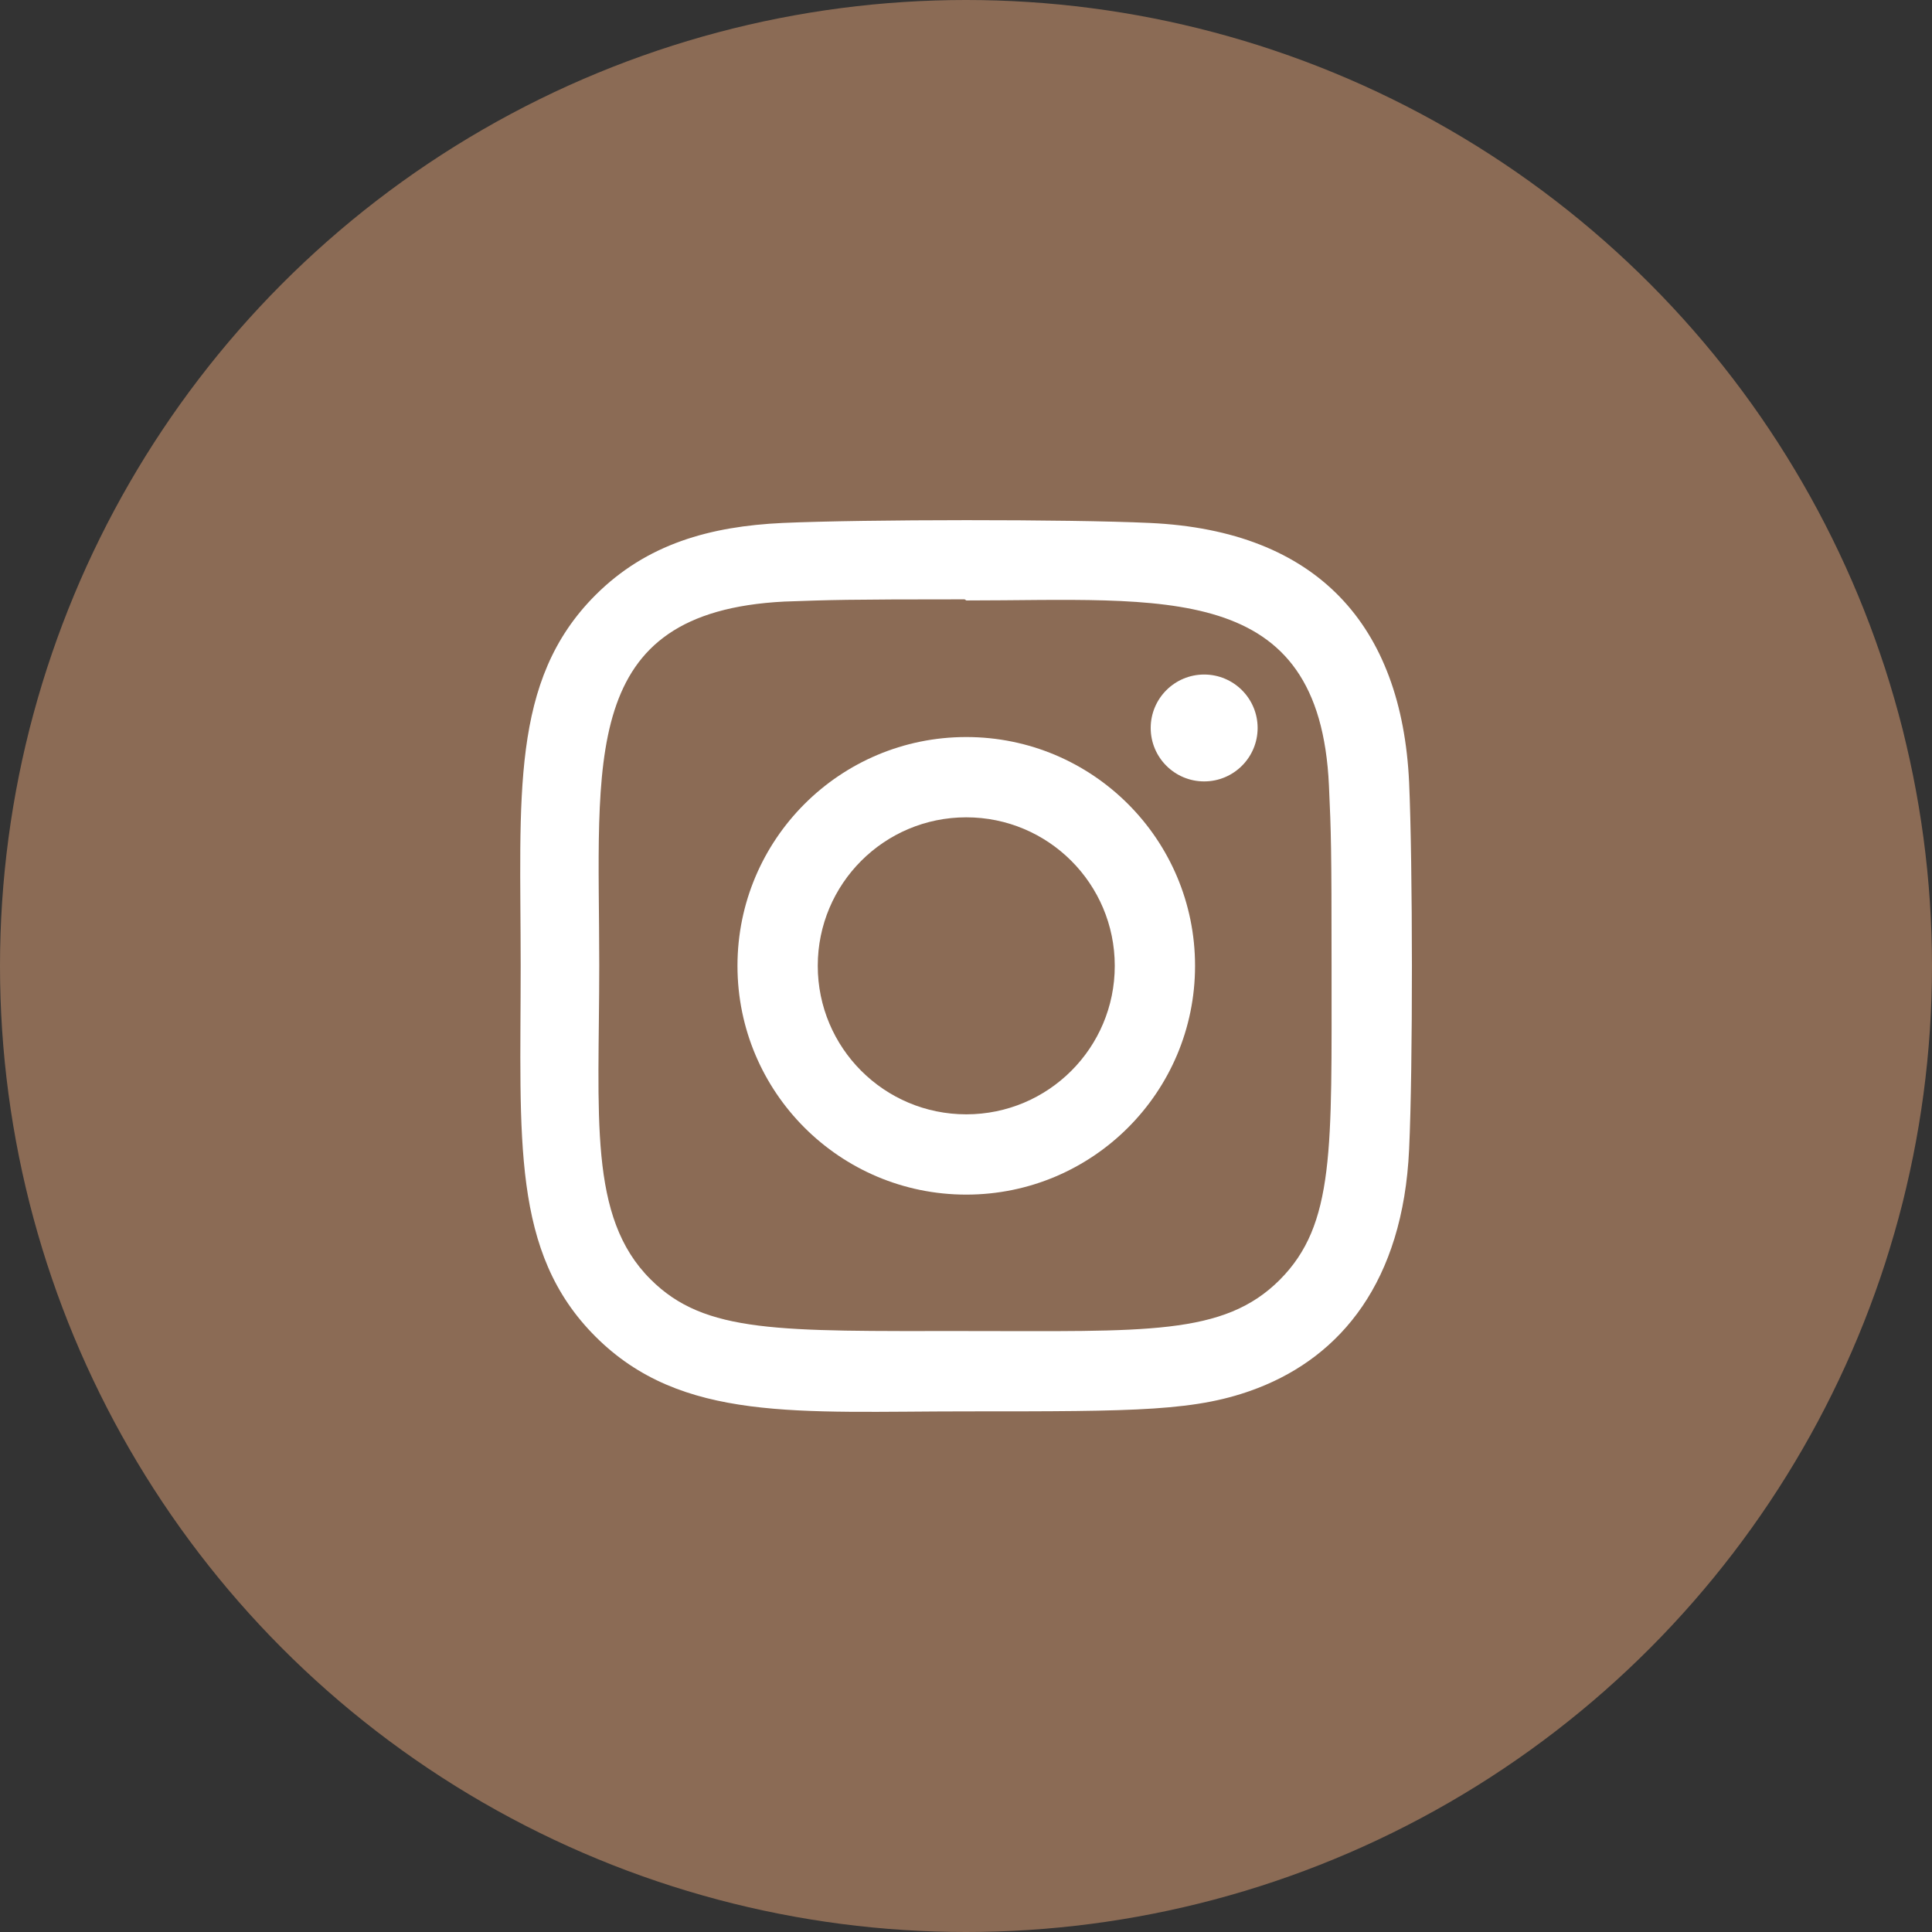 <?xml version="1.0" encoding="UTF-8"?> <svg xmlns="http://www.w3.org/2000/svg" width="88" height="88" viewBox="0 0 88 88" fill="none"><rect x="0" y="0" width="88" height="88" fill="#333333" stroke="none"/> <circle cx="44" cy="44" r="44" fill="#8B6B55"></circle> <path d="M44.012 33.571C38.253 33.571 33.591 38.238 33.591 43.992C33.591 49.751 38.258 54.413 44.012 54.413C49.771 54.413 54.433 49.745 54.433 43.992C54.433 38.233 49.766 33.571 44.012 33.571ZM44.012 50.756C40.274 50.756 37.248 47.728 37.248 43.992C37.248 40.255 40.275 37.228 44.012 37.228C47.749 37.228 50.776 40.255 50.776 43.992C50.778 47.728 47.75 50.756 44.012 50.756Z" fill="white"></path> <path d="M52.377 23.82C48.64 23.646 39.385 23.654 35.645 23.82C32.359 23.974 29.46 24.768 27.123 27.105C23.217 31.01 23.716 36.273 23.716 43.992C23.716 51.892 23.276 57.033 27.123 60.879C31.044 64.799 36.383 64.286 44.01 64.286C51.835 64.286 54.536 64.291 57.303 63.22C61.065 61.759 63.905 58.397 64.183 52.357C64.359 48.619 64.348 39.365 64.183 35.625C63.847 28.496 60.021 24.172 52.377 23.82ZM58.291 58.295C55.731 60.855 52.179 60.627 43.961 60.627C35.499 60.627 32.106 60.752 29.631 58.27C26.779 55.432 27.295 50.874 27.295 43.965C27.295 34.615 26.336 27.881 35.719 27.401C37.876 27.325 38.51 27.299 43.937 27.299L44.014 27.35C53.032 27.35 60.107 26.406 60.532 35.788C60.629 37.928 60.651 38.572 60.651 43.99C60.649 52.353 60.808 55.767 58.291 58.295Z" fill="white"></path> <path d="M54.848 35.592C56.193 35.592 57.283 34.502 57.283 33.158C57.283 31.814 56.193 30.724 54.848 30.724C53.503 30.724 52.413 31.814 52.413 33.158C52.413 34.502 53.503 35.592 54.848 35.592Z" fill="white"></path> </svg> 